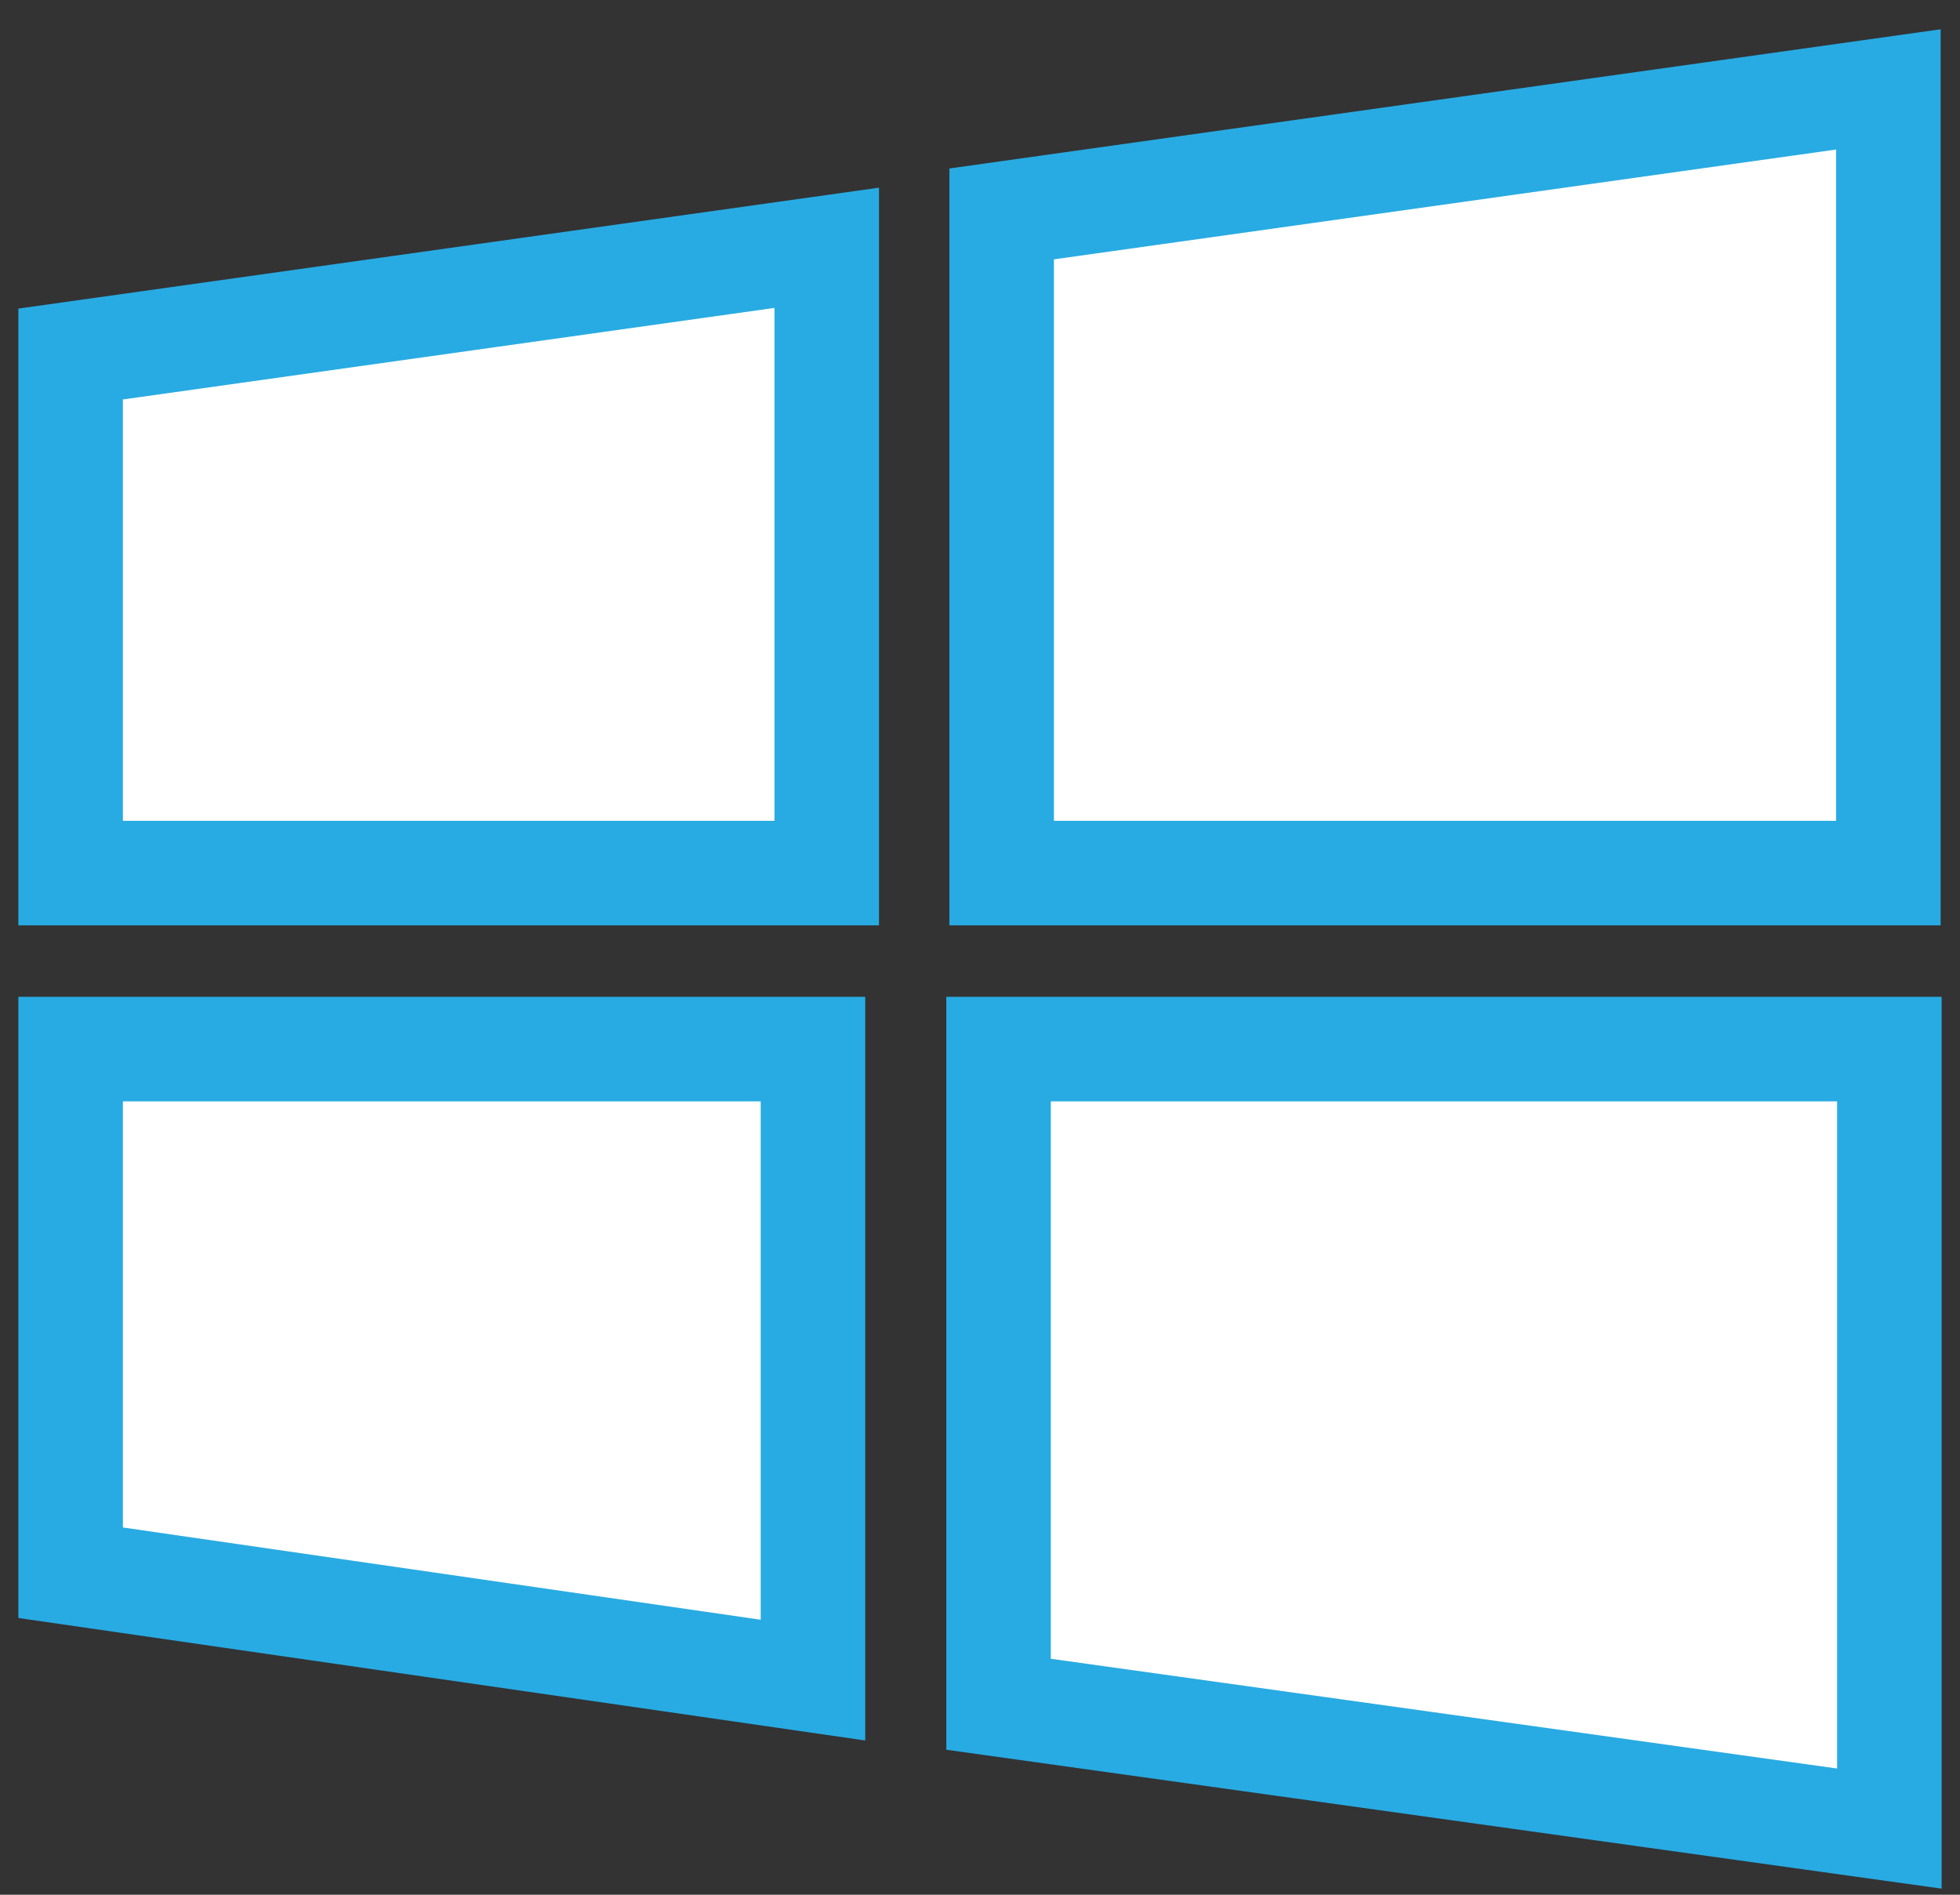 <?xml version="1.0" encoding="UTF-8"?>
<svg width="60px" height="58px" viewBox="0 0 60 58" version="1.1" xmlns="http://www.w3.org/2000/svg" xmlns:xlink="http://www.w3.org/1999/xlink">
    <rect x="0" y="0" width="60" height="58" fill="#333333" stroke="none"/>
    <!-- Generator: Sketch 46.2 (44496) - http://www.bohemiancoding.com/sketch -->
    <title>Web and Windows@1,5x</title>
    <desc>Created with Sketch.</desc>
    <defs></defs>
    <g id="Page-1" stroke="none" stroke-width="1" fill="none" fill-rule="evenodd">
        <g id="Main-Page_1" transform="translate(-118, -1128)" stroke-width="3.2" stroke="#28ABE3" fill="#FFFFFF">
            <g id="our-expertise" transform="translate(111, 1120)">
                <g id="web-and-windows-integration">
                    <g id="Web-and-Windows">
                        <g id="icon" transform="translate(9.162, 10.571)">
                            <g id="win">
                                <polygon id="Fill-1" points="0 29.542 0 45.572 22.725 48.859 22.725 29.542"></polygon>
                                <polygon id="Fill-2" points="23.146 5.014 0 8.266 0 24.155 23.146 24.155"></polygon>
                                <polygon id="Fill-4" points="55.645 24.155 55.645 0.166 28.501 3.977 28.501 24.155"></polygon>
                                <polygon id="Fill-6" points="28.406 49.598 55.676 53.404 55.676 29.542 28.406 29.542"></polygon>
                            </g>
                        </g>
                    </g>
                </g>
            </g>
        </g>
    </g>
</svg>